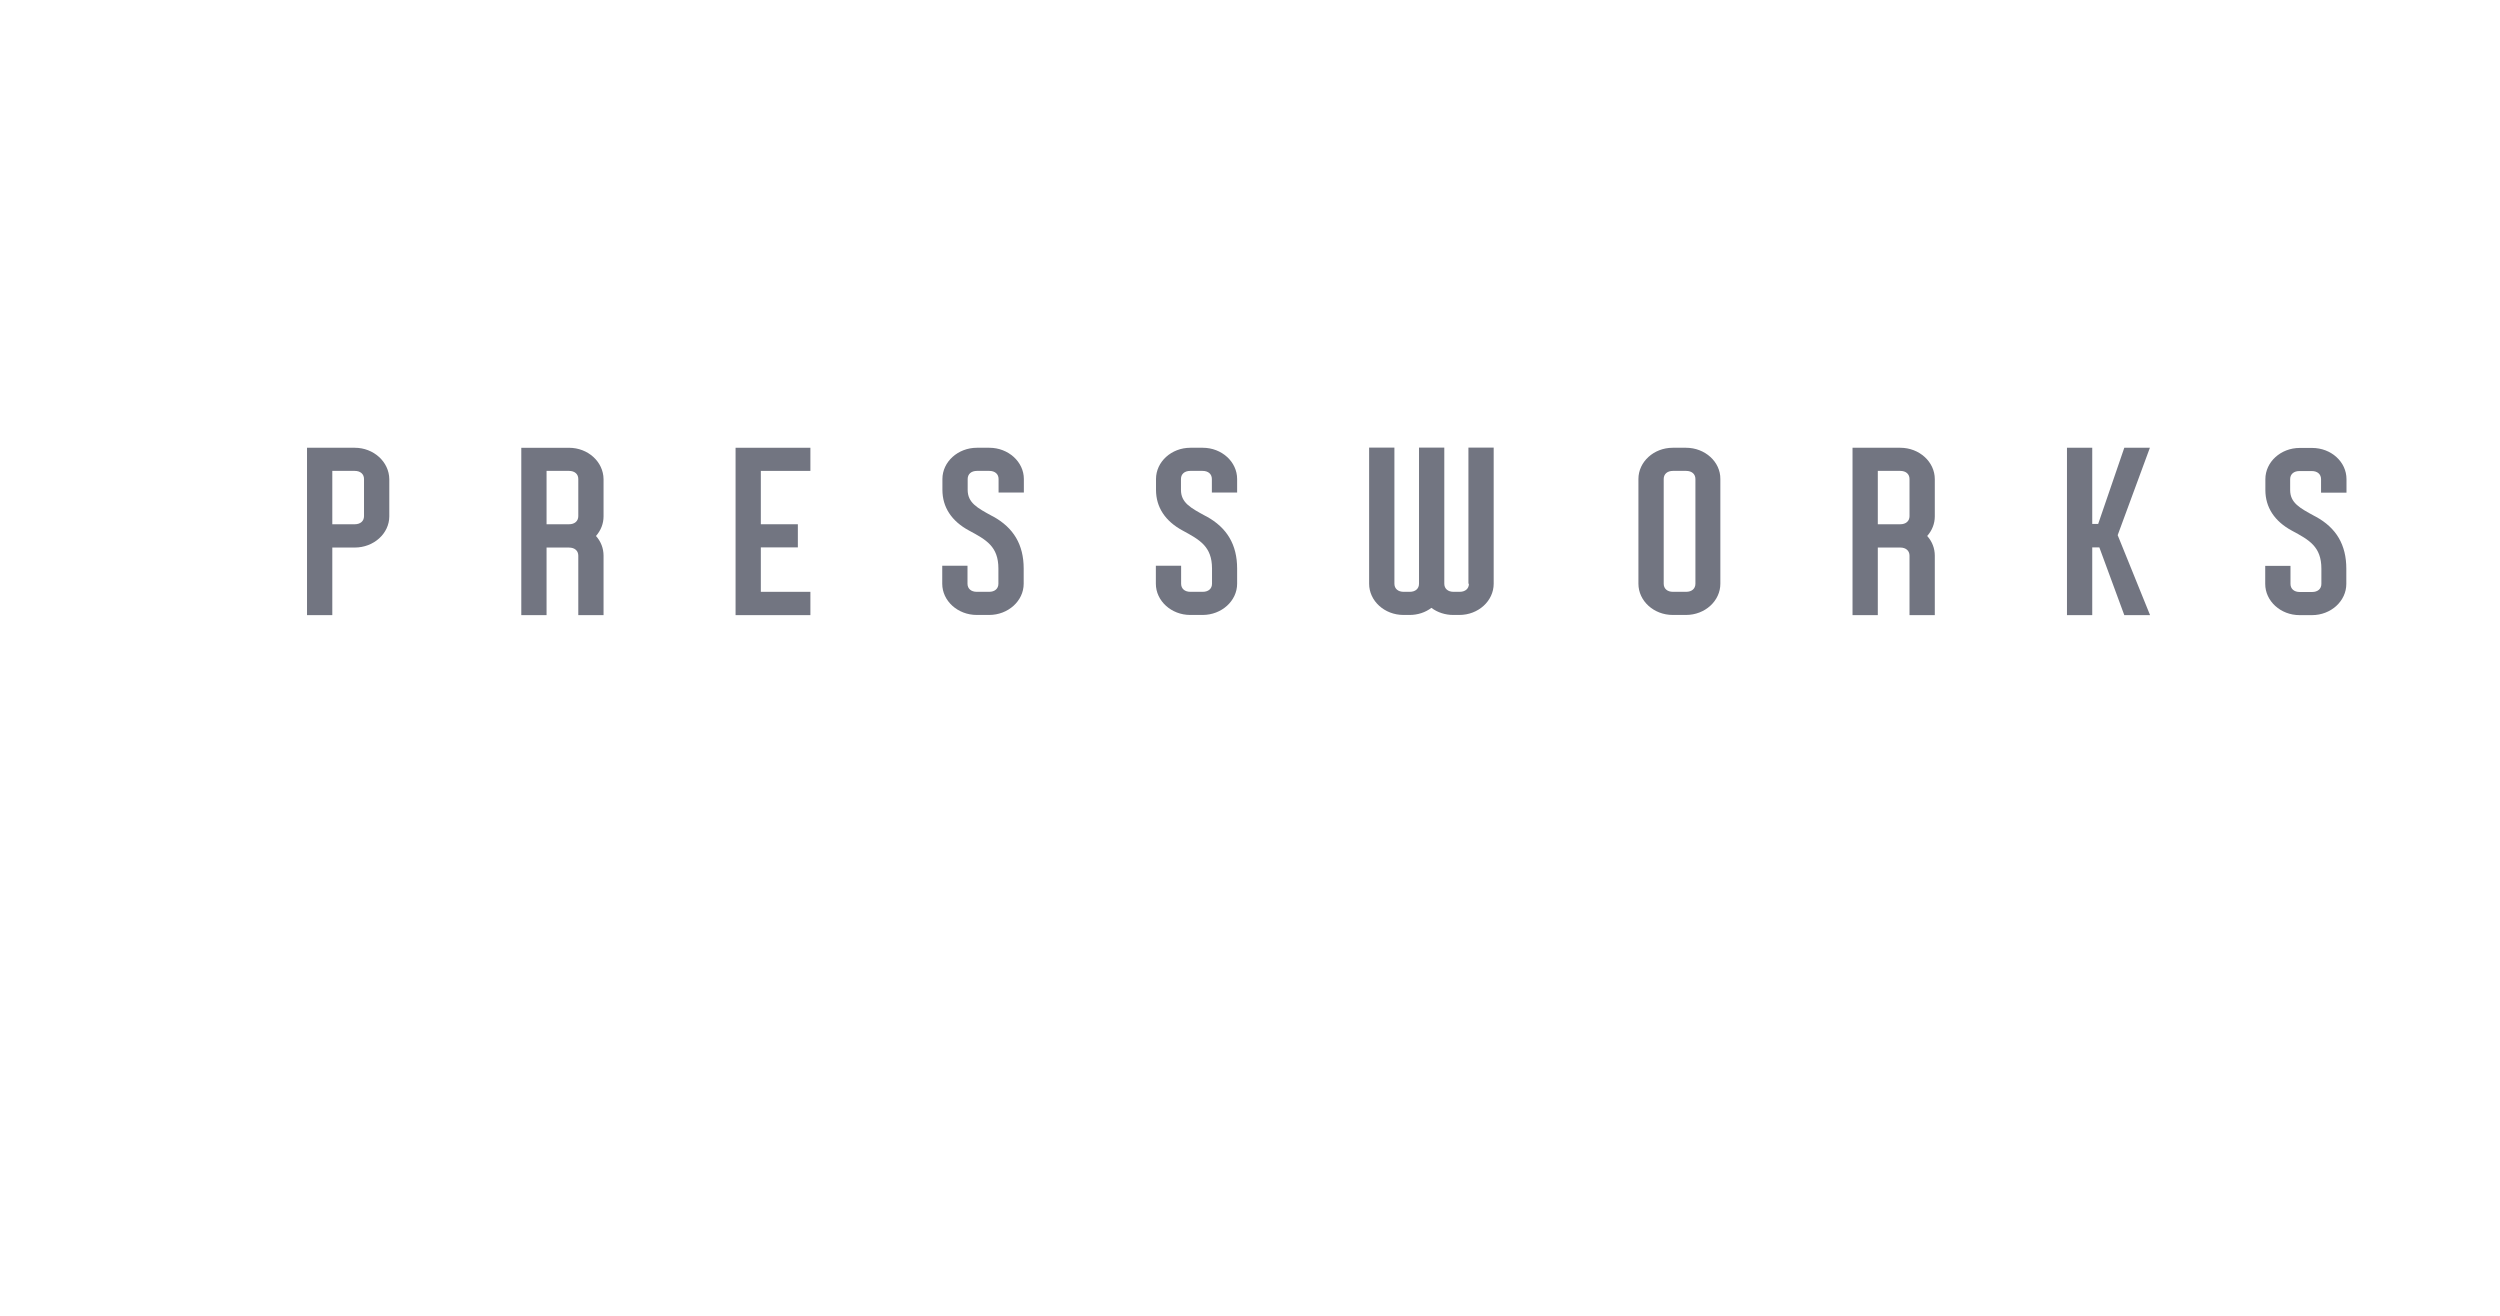 <svg width="114" height="60" viewBox="0 0 114 60" fill="none" xmlns="http://www.w3.org/2000/svg">
<rect width="114" height="60" fill="white"/>
<path d="M45.113 20.418H44.548C43.682 20.418 42.974 21.059 42.974 21.842V22.339C42.974 23.123 43.388 23.763 44.186 24.192C44.97 24.614 45.527 24.916 45.527 25.925V26.618C45.527 26.844 45.362 26.987 45.105 26.987H44.541C44.284 26.987 44.118 26.844 44.118 26.618V25.797H42.966V26.618C42.966 27.402 43.674 28.042 44.541 28.042H45.105C45.972 28.042 46.68 27.402 46.68 26.618V25.925C46.68 24.84 46.22 24.064 45.286 23.552L45.226 23.522C44.563 23.16 44.126 22.927 44.126 22.339V21.842C44.126 21.616 44.292 21.473 44.548 21.473H45.113C45.369 21.473 45.535 21.616 45.535 21.842V22.46H46.688V21.842C46.688 21.059 45.979 20.418 45.113 20.418Z" fill="#727581"/>
<path d="M54.846 20.418H54.281C53.415 20.418 52.714 21.059 52.714 21.842V22.339C52.714 23.123 53.129 23.763 53.927 24.192C54.703 24.614 55.268 24.916 55.268 25.925V26.618C55.268 26.844 55.102 26.987 54.846 26.987H54.281C54.025 26.987 53.859 26.844 53.859 26.618V25.797H52.707V26.618C52.707 27.402 53.415 28.042 54.274 28.042H54.839C55.705 28.042 56.413 27.402 56.413 26.618V25.925C56.413 24.84 55.953 24.064 55.019 23.552L54.959 23.522C54.296 23.16 53.852 22.927 53.852 22.339V21.842C53.852 21.616 54.017 21.473 54.274 21.473H54.839C55.095 21.473 55.261 21.616 55.261 21.842V22.46H56.413V21.842C56.413 21.059 55.712 20.418 54.846 20.418Z" fill="#727581"/>
<path d="M107 22.467V21.85C107 21.059 106.299 20.426 105.433 20.426H104.868C104.002 20.426 103.301 21.066 103.301 21.85V22.347C103.301 23.13 103.715 23.771 104.514 24.2C105.297 24.622 105.855 24.923 105.855 25.933V26.626C105.855 26.852 105.689 26.995 105.433 26.995H104.868C104.612 26.995 104.446 26.852 104.446 26.626V25.805H103.294V26.626C103.294 27.409 103.994 28.05 104.861 28.05H105.426C106.292 28.05 106.992 27.409 106.992 26.626V25.933C106.992 24.848 106.54 24.072 105.599 23.56L105.539 23.529C104.876 23.168 104.431 22.934 104.431 22.347V21.85C104.431 21.624 104.597 21.48 104.853 21.48H105.418C105.674 21.48 105.84 21.624 105.84 21.85V22.467H107Z" fill="#727581"/>
<path d="M15.153 21.473H16.177C16.433 21.473 16.599 21.616 16.599 21.842V23.537C16.599 23.763 16.433 23.906 16.177 23.906H15.153V21.473ZM16.177 20.418H14V28.05H15.153V24.968H16.177C17.044 24.968 17.752 24.328 17.752 23.545V21.85C17.744 21.059 17.036 20.418 16.177 20.418Z" fill="#727581"/>
<path d="M33.542 28.05H36.954V26.987H34.694V24.961H36.382V23.906H34.694V21.473H36.954V20.418H33.542V28.05Z" fill="#727581"/>
<path d="M98.035 20.418H96.868L95.677 23.891H95.406V20.418H94.254V28.05H95.406V24.961H95.73L96.868 28.05H98.043L96.566 24.403L98.035 20.418Z" fill="#727581"/>
<path d="M75.865 21.842C75.865 21.616 76.03 21.473 76.286 21.473H76.889C77.145 21.473 77.311 21.616 77.311 21.842V26.618C77.311 26.844 77.145 26.987 76.889 26.987H76.286C76.03 26.987 75.865 26.844 75.865 26.618V21.842ZM76.882 20.418H76.279C75.412 20.418 74.712 21.059 74.712 21.842V26.618C74.712 27.402 75.412 28.042 76.279 28.042H76.882C77.748 28.042 78.448 27.402 78.448 26.618V21.842C78.456 21.059 77.748 20.418 76.882 20.418Z" fill="#727581"/>
<path d="M24.923 21.473H25.948C26.204 21.473 26.37 21.616 26.37 21.842V23.537C26.37 23.763 26.204 23.906 25.948 23.906H24.923V21.473ZM25.948 20.419H23.771V28.05H24.923V24.969H25.948C26.204 24.969 26.37 25.112 26.37 25.338V28.05H27.522V25.338C27.522 25.006 27.402 24.69 27.176 24.441C27.402 24.185 27.522 23.876 27.522 23.545V21.85C27.515 21.059 26.814 20.419 25.948 20.419Z" fill="#727581"/>
<path d="M85.628 21.473H86.652C86.908 21.473 87.074 21.616 87.074 21.842V23.537C87.074 23.763 86.908 23.906 86.652 23.906H85.628V21.473ZM86.652 20.418H84.475V28.05H85.628V24.968H86.652C86.908 24.968 87.074 25.112 87.074 25.338V28.05H88.227V25.338C88.227 25.006 88.106 24.69 87.88 24.441C88.106 24.185 88.227 23.876 88.227 23.545V21.85C88.227 21.059 87.519 20.418 86.652 20.418Z" fill="#727581"/>
<path d="M66.983 26.618C66.983 26.844 66.817 26.987 66.561 26.987H66.282C66.026 26.987 65.86 26.844 65.86 26.618V20.411H64.707V26.618C64.707 26.844 64.542 26.987 64.286 26.987H64.007C63.751 26.987 63.585 26.844 63.585 26.618V20.411H62.432V26.618C62.432 27.402 63.133 28.042 63.999 28.042H64.278C64.647 28.042 64.994 27.929 65.272 27.718C65.551 27.929 65.905 28.042 66.267 28.042H66.546C67.412 28.042 68.112 27.402 68.112 26.618V20.411H66.96V26.618H66.983Z" fill="#727581"/>
</svg>
